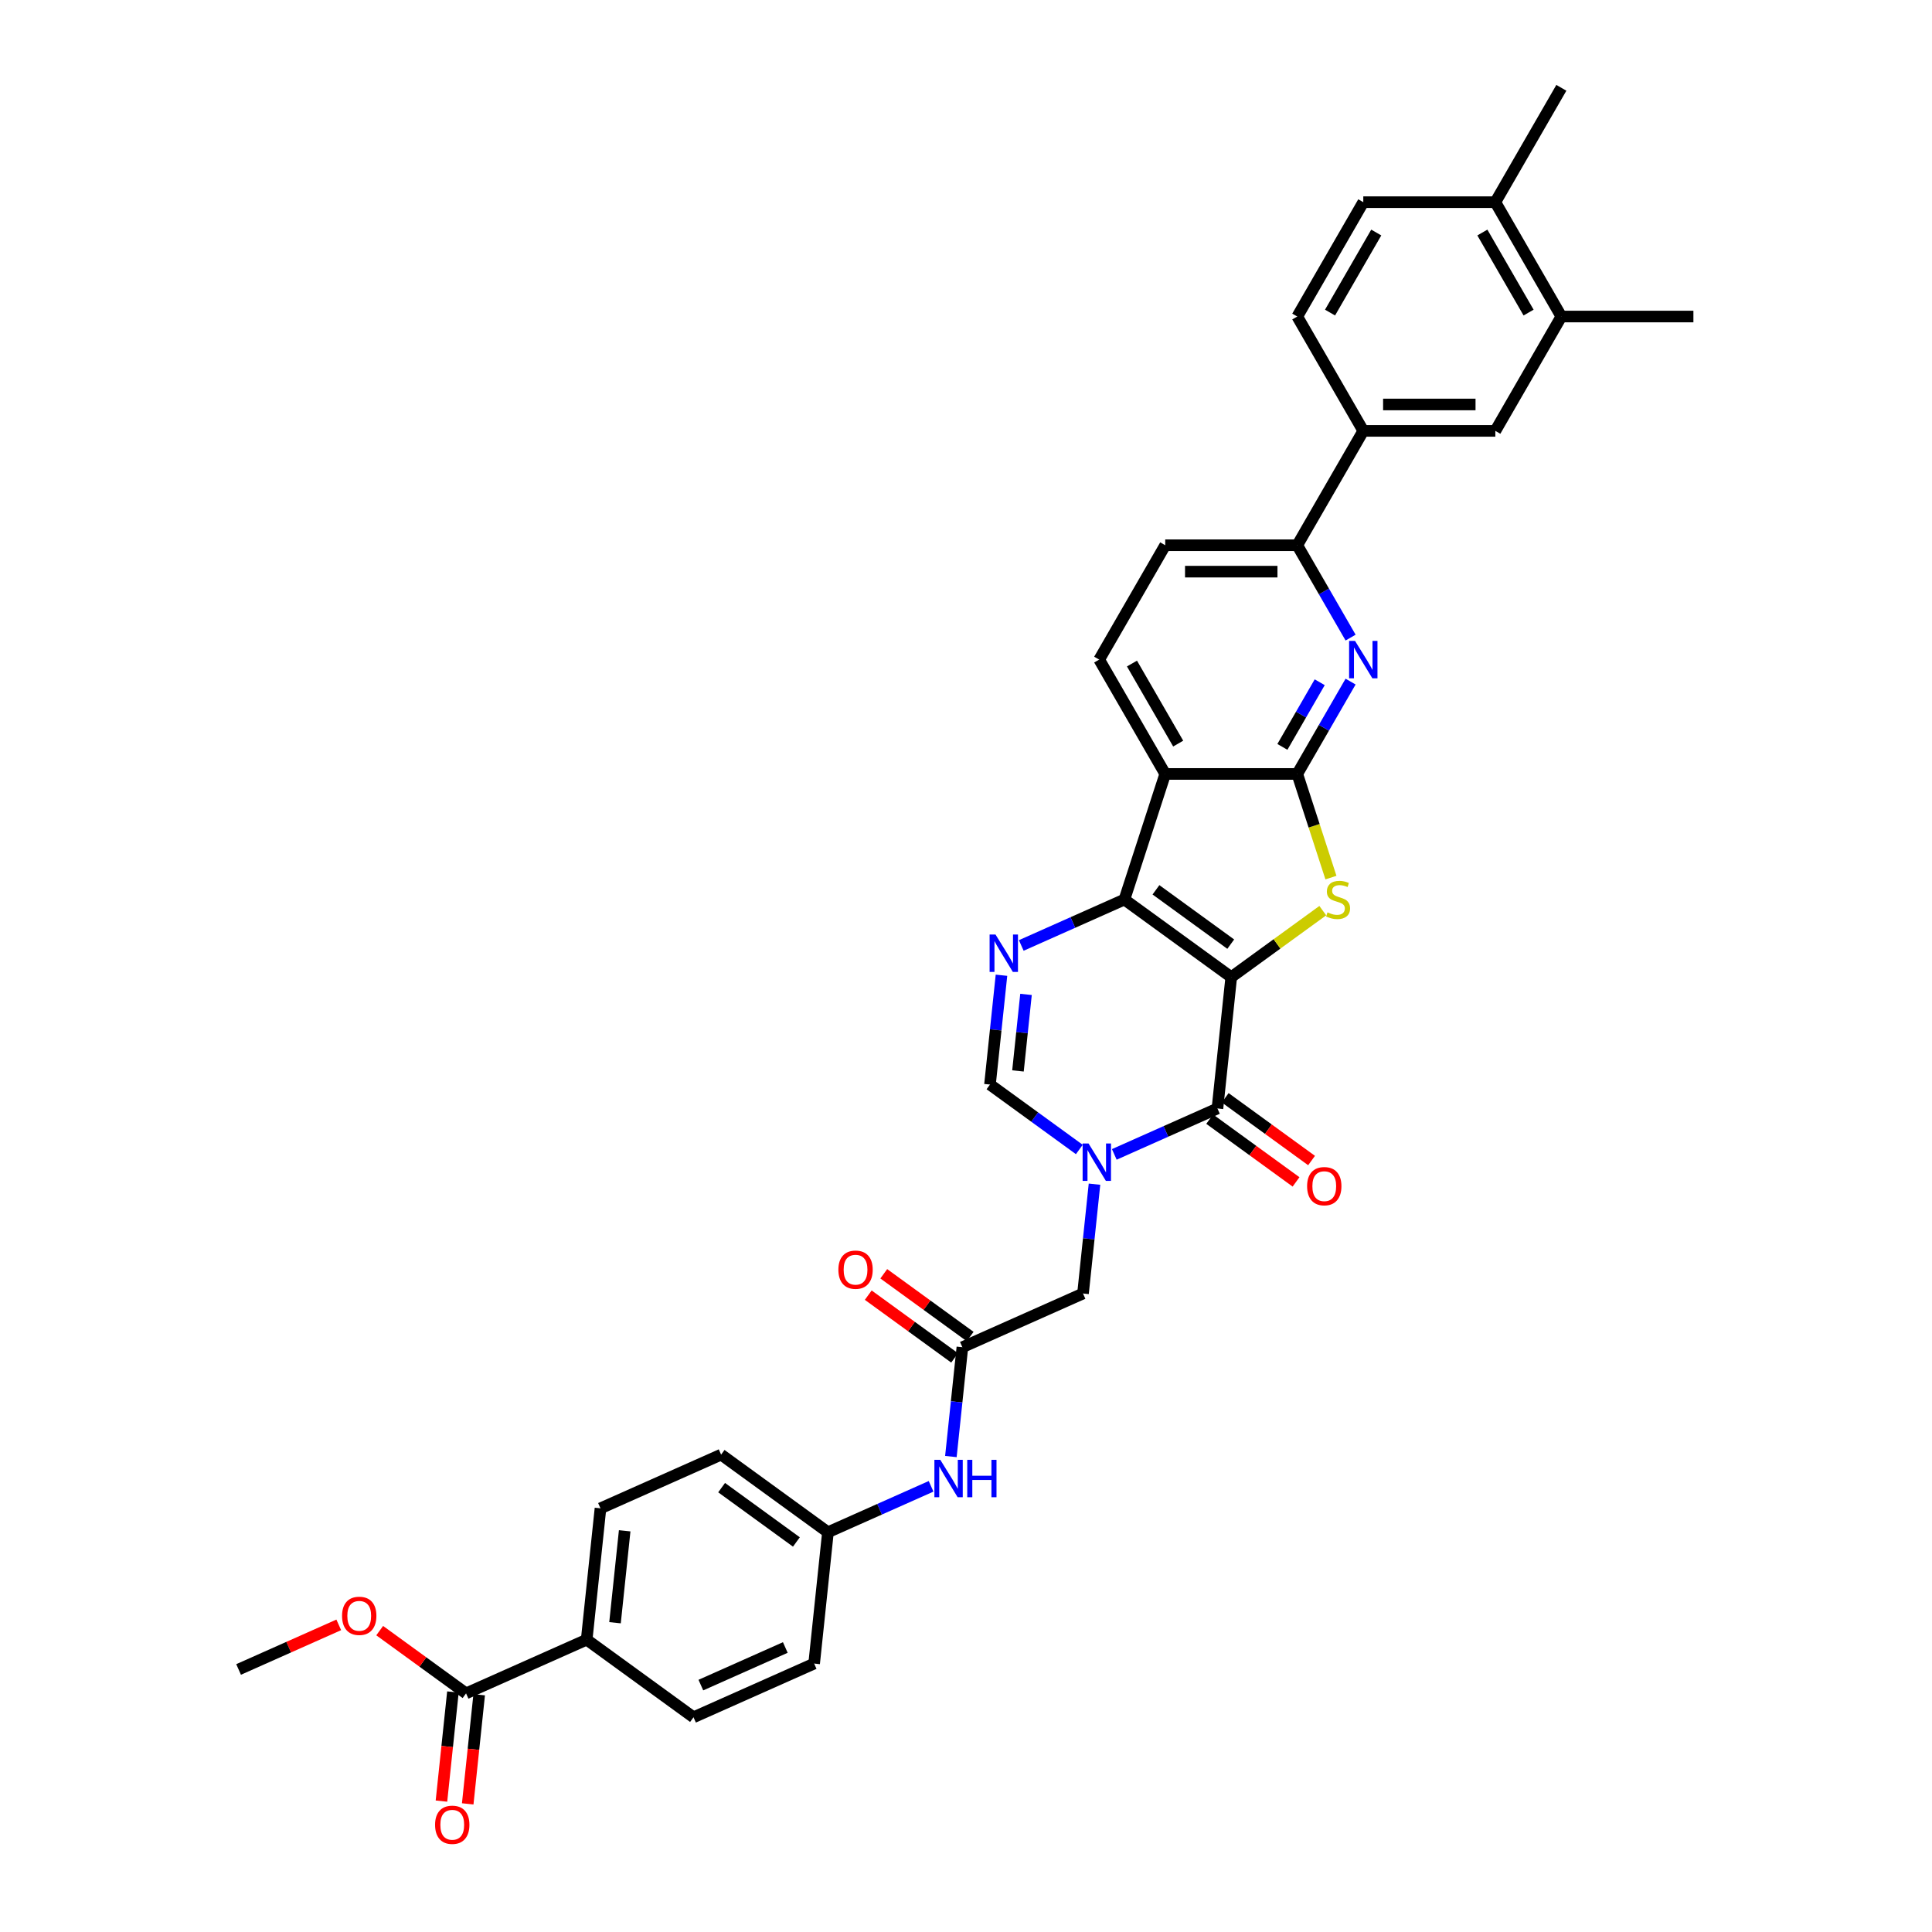 <?xml version='1.0' encoding='iso-8859-1'?>
<svg version='1.1' baseProfile='full'
              xmlns='http://www.w3.org/2000/svg'
                      xmlns:rdkit='http://www.rdkit.org/xml'
                      xmlns:xlink='http://www.w3.org/1999/xlink'
                  xml:space='preserve'
width='1000px' height='1000px' viewBox='0 0 1000 1000'>
<!-- END OF HEADER -->
<rect style='opacity:1.0;fill:#FFFFFF;stroke:none' width='1000' height='1000' x='0' y='0'> </rect>
<path class='bond-0' d='M 637.289,505.771 L 581.995,465.598' style='fill:none;fill-rule:evenodd;stroke:#000000;stroke-width:6px;stroke-linecap:butt;stroke-linejoin:miter;stroke-opacity:1' />
<path class='bond-0' d='M 637.03,488.687 L 598.324,460.565' style='fill:none;fill-rule:evenodd;stroke:#000000;stroke-width:6px;stroke-linecap:butt;stroke-linejoin:miter;stroke-opacity:1' />
<path class='bond-1' d='M 637.289,505.771 L 660.979,488.56' style='fill:none;fill-rule:evenodd;stroke:#000000;stroke-width:6px;stroke-linecap:butt;stroke-linejoin:miter;stroke-opacity:1' />
<path class='bond-1' d='M 660.979,488.56 L 684.669,471.348' style='fill:none;fill-rule:evenodd;stroke:#CCCC00;stroke-width:6px;stroke-linecap:butt;stroke-linejoin:miter;stroke-opacity:1' />
<path class='bond-2' d='M 637.289,505.771 L 630.145,573.744' style='fill:none;fill-rule:evenodd;stroke:#000000;stroke-width:6px;stroke-linecap:butt;stroke-linejoin:miter;stroke-opacity:1' />
<path class='bond-5' d='M 581.995,465.598 L 603.116,400.596' style='fill:none;fill-rule:evenodd;stroke:#000000;stroke-width:6px;stroke-linecap:butt;stroke-linejoin:miter;stroke-opacity:1' />
<path class='bond-6' d='M 581.995,465.598 L 555.301,477.483' style='fill:none;fill-rule:evenodd;stroke:#000000;stroke-width:6px;stroke-linecap:butt;stroke-linejoin:miter;stroke-opacity:1' />
<path class='bond-6' d='M 555.301,477.483 L 528.607,489.368' style='fill:none;fill-rule:evenodd;stroke:#0000FF;stroke-width:6px;stroke-linecap:butt;stroke-linejoin:miter;stroke-opacity:1' />
<path class='bond-3' d='M 688.892,454.239 L 680.178,427.417' style='fill:none;fill-rule:evenodd;stroke:#CCCC00;stroke-width:6px;stroke-linecap:butt;stroke-linejoin:miter;stroke-opacity:1' />
<path class='bond-3' d='M 680.178,427.417 L 671.463,400.596' style='fill:none;fill-rule:evenodd;stroke:#000000;stroke-width:6px;stroke-linecap:butt;stroke-linejoin:miter;stroke-opacity:1' />
<path class='bond-4' d='M 630.145,573.744 L 603.451,585.629' style='fill:none;fill-rule:evenodd;stroke:#000000;stroke-width:6px;stroke-linecap:butt;stroke-linejoin:miter;stroke-opacity:1' />
<path class='bond-4' d='M 603.451,585.629 L 576.756,597.514' style='fill:none;fill-rule:evenodd;stroke:#0000FF;stroke-width:6px;stroke-linecap:butt;stroke-linejoin:miter;stroke-opacity:1' />
<path class='bond-18' d='M 626.128,579.273 L 648.478,595.512' style='fill:none;fill-rule:evenodd;stroke:#000000;stroke-width:6px;stroke-linecap:butt;stroke-linejoin:miter;stroke-opacity:1' />
<path class='bond-18' d='M 648.478,595.512 L 670.828,611.75' style='fill:none;fill-rule:evenodd;stroke:#FF0000;stroke-width:6px;stroke-linecap:butt;stroke-linejoin:miter;stroke-opacity:1' />
<path class='bond-18' d='M 634.163,568.215 L 656.513,584.453' style='fill:none;fill-rule:evenodd;stroke:#000000;stroke-width:6px;stroke-linecap:butt;stroke-linejoin:miter;stroke-opacity:1' />
<path class='bond-18' d='M 656.513,584.453 L 678.863,600.691' style='fill:none;fill-rule:evenodd;stroke:#FF0000;stroke-width:6px;stroke-linecap:butt;stroke-linejoin:miter;stroke-opacity:1' />
<path class='bond-7' d='M 671.463,400.596 L 685.263,376.694' style='fill:none;fill-rule:evenodd;stroke:#000000;stroke-width:6px;stroke-linecap:butt;stroke-linejoin:miter;stroke-opacity:1' />
<path class='bond-7' d='M 685.263,376.694 L 699.062,352.793' style='fill:none;fill-rule:evenodd;stroke:#0000FF;stroke-width:6px;stroke-linecap:butt;stroke-linejoin:miter;stroke-opacity:1' />
<path class='bond-7' d='M 663.765,386.591 L 673.425,369.86' style='fill:none;fill-rule:evenodd;stroke:#000000;stroke-width:6px;stroke-linecap:butt;stroke-linejoin:miter;stroke-opacity:1' />
<path class='bond-7' d='M 673.425,369.86 L 683.084,353.128' style='fill:none;fill-rule:evenodd;stroke:#0000FF;stroke-width:6px;stroke-linecap:butt;stroke-linejoin:miter;stroke-opacity:1' />
<path class='bond-35' d='M 671.463,400.596 L 603.116,400.596' style='fill:none;fill-rule:evenodd;stroke:#000000;stroke-width:6px;stroke-linecap:butt;stroke-linejoin:miter;stroke-opacity:1' />
<path class='bond-8' d='M 558.658,594.969 L 535.536,578.169' style='fill:none;fill-rule:evenodd;stroke:#0000FF;stroke-width:6px;stroke-linecap:butt;stroke-linejoin:miter;stroke-opacity:1' />
<path class='bond-8' d='M 535.536,578.169 L 512.413,561.37' style='fill:none;fill-rule:evenodd;stroke:#000000;stroke-width:6px;stroke-linecap:butt;stroke-linejoin:miter;stroke-opacity:1' />
<path class='bond-11' d='M 566.51,612.93 L 563.537,641.223' style='fill:none;fill-rule:evenodd;stroke:#0000FF;stroke-width:6px;stroke-linecap:butt;stroke-linejoin:miter;stroke-opacity:1' />
<path class='bond-11' d='M 563.537,641.223 L 560.563,669.516' style='fill:none;fill-rule:evenodd;stroke:#000000;stroke-width:6px;stroke-linecap:butt;stroke-linejoin:miter;stroke-opacity:1' />
<path class='bond-12' d='M 603.116,400.596 L 568.942,341.406' style='fill:none;fill-rule:evenodd;stroke:#000000;stroke-width:6px;stroke-linecap:butt;stroke-linejoin:miter;stroke-opacity:1' />
<path class='bond-12' d='M 609.828,384.883 L 585.906,343.45' style='fill:none;fill-rule:evenodd;stroke:#000000;stroke-width:6px;stroke-linecap:butt;stroke-linejoin:miter;stroke-opacity:1' />
<path class='bond-36' d='M 518.361,504.784 L 515.387,533.077' style='fill:none;fill-rule:evenodd;stroke:#0000FF;stroke-width:6px;stroke-linecap:butt;stroke-linejoin:miter;stroke-opacity:1' />
<path class='bond-36' d='M 515.387,533.077 L 512.413,561.37' style='fill:none;fill-rule:evenodd;stroke:#000000;stroke-width:6px;stroke-linecap:butt;stroke-linejoin:miter;stroke-opacity:1' />
<path class='bond-36' d='M 531.063,514.701 L 528.981,534.506' style='fill:none;fill-rule:evenodd;stroke:#0000FF;stroke-width:6px;stroke-linecap:butt;stroke-linejoin:miter;stroke-opacity:1' />
<path class='bond-36' d='M 528.981,534.506 L 526.9,554.311' style='fill:none;fill-rule:evenodd;stroke:#000000;stroke-width:6px;stroke-linecap:butt;stroke-linejoin:miter;stroke-opacity:1' />
<path class='bond-9' d='M 699.062,330.019 L 685.263,306.117' style='fill:none;fill-rule:evenodd;stroke:#0000FF;stroke-width:6px;stroke-linecap:butt;stroke-linejoin:miter;stroke-opacity:1' />
<path class='bond-9' d='M 685.263,306.117 L 671.463,282.216' style='fill:none;fill-rule:evenodd;stroke:#000000;stroke-width:6px;stroke-linecap:butt;stroke-linejoin:miter;stroke-opacity:1' />
<path class='bond-14' d='M 671.463,282.216 L 705.636,223.025' style='fill:none;fill-rule:evenodd;stroke:#000000;stroke-width:6px;stroke-linecap:butt;stroke-linejoin:miter;stroke-opacity:1' />
<path class='bond-37' d='M 671.463,282.216 L 603.116,282.216' style='fill:none;fill-rule:evenodd;stroke:#000000;stroke-width:6px;stroke-linecap:butt;stroke-linejoin:miter;stroke-opacity:1' />
<path class='bond-37' d='M 661.211,295.885 L 613.368,295.885' style='fill:none;fill-rule:evenodd;stroke:#000000;stroke-width:6px;stroke-linecap:butt;stroke-linejoin:miter;stroke-opacity:1' />
<path class='bond-10' d='M 498.125,697.315 L 560.563,669.516' style='fill:none;fill-rule:evenodd;stroke:#000000;stroke-width:6px;stroke-linecap:butt;stroke-linejoin:miter;stroke-opacity:1' />
<path class='bond-17' d='M 498.125,697.315 L 495.151,725.608' style='fill:none;fill-rule:evenodd;stroke:#000000;stroke-width:6px;stroke-linecap:butt;stroke-linejoin:miter;stroke-opacity:1' />
<path class='bond-17' d='M 495.151,725.608 L 492.177,753.901' style='fill:none;fill-rule:evenodd;stroke:#0000FF;stroke-width:6px;stroke-linecap:butt;stroke-linejoin:miter;stroke-opacity:1' />
<path class='bond-22' d='M 502.142,691.786 L 479.792,675.548' style='fill:none;fill-rule:evenodd;stroke:#000000;stroke-width:6px;stroke-linecap:butt;stroke-linejoin:miter;stroke-opacity:1' />
<path class='bond-22' d='M 479.792,675.548 L 457.442,659.309' style='fill:none;fill-rule:evenodd;stroke:#FF0000;stroke-width:6px;stroke-linecap:butt;stroke-linejoin:miter;stroke-opacity:1' />
<path class='bond-22' d='M 494.107,702.845 L 471.757,686.606' style='fill:none;fill-rule:evenodd;stroke:#000000;stroke-width:6px;stroke-linecap:butt;stroke-linejoin:miter;stroke-opacity:1' />
<path class='bond-22' d='M 471.757,686.606 L 449.407,670.368' style='fill:none;fill-rule:evenodd;stroke:#FF0000;stroke-width:6px;stroke-linecap:butt;stroke-linejoin:miter;stroke-opacity:1' />
<path class='bond-20' d='M 568.942,341.406 L 603.116,282.216' style='fill:none;fill-rule:evenodd;stroke:#000000;stroke-width:6px;stroke-linecap:butt;stroke-linejoin:miter;stroke-opacity:1' />
<path class='bond-13' d='M 241.228,876.485 L 303.666,848.686' style='fill:none;fill-rule:evenodd;stroke:#000000;stroke-width:6px;stroke-linecap:butt;stroke-linejoin:miter;stroke-opacity:1' />
<path class='bond-23' d='M 234.431,875.77 L 231.463,904.009' style='fill:none;fill-rule:evenodd;stroke:#000000;stroke-width:6px;stroke-linecap:butt;stroke-linejoin:miter;stroke-opacity:1' />
<path class='bond-23' d='M 231.463,904.009 L 228.495,932.247' style='fill:none;fill-rule:evenodd;stroke:#FF0000;stroke-width:6px;stroke-linecap:butt;stroke-linejoin:miter;stroke-opacity:1' />
<path class='bond-23' d='M 248.025,877.199 L 245.057,905.438' style='fill:none;fill-rule:evenodd;stroke:#000000;stroke-width:6px;stroke-linecap:butt;stroke-linejoin:miter;stroke-opacity:1' />
<path class='bond-23' d='M 245.057,905.438 L 242.089,933.676' style='fill:none;fill-rule:evenodd;stroke:#FF0000;stroke-width:6px;stroke-linecap:butt;stroke-linejoin:miter;stroke-opacity:1' />
<path class='bond-29' d='M 241.228,876.485 L 218.878,860.247' style='fill:none;fill-rule:evenodd;stroke:#000000;stroke-width:6px;stroke-linecap:butt;stroke-linejoin:miter;stroke-opacity:1' />
<path class='bond-29' d='M 218.878,860.247 L 196.528,844.008' style='fill:none;fill-rule:evenodd;stroke:#FF0000;stroke-width:6px;stroke-linecap:butt;stroke-linejoin:miter;stroke-opacity:1' />
<path class='bond-15' d='M 705.636,223.025 L 773.983,223.025' style='fill:none;fill-rule:evenodd;stroke:#000000;stroke-width:6px;stroke-linecap:butt;stroke-linejoin:miter;stroke-opacity:1' />
<path class='bond-15' d='M 715.888,209.356 L 763.731,209.356' style='fill:none;fill-rule:evenodd;stroke:#000000;stroke-width:6px;stroke-linecap:butt;stroke-linejoin:miter;stroke-opacity:1' />
<path class='bond-24' d='M 705.636,223.025 L 671.463,163.835' style='fill:none;fill-rule:evenodd;stroke:#000000;stroke-width:6px;stroke-linecap:butt;stroke-linejoin:miter;stroke-opacity:1' />
<path class='bond-16' d='M 773.983,223.025 L 808.157,163.835' style='fill:none;fill-rule:evenodd;stroke:#000000;stroke-width:6px;stroke-linecap:butt;stroke-linejoin:miter;stroke-opacity:1' />
<path class='bond-32' d='M 808.157,163.835 L 876.504,163.835' style='fill:none;fill-rule:evenodd;stroke:#000000;stroke-width:6px;stroke-linecap:butt;stroke-linejoin:miter;stroke-opacity:1' />
<path class='bond-39' d='M 808.157,163.835 L 773.983,104.645' style='fill:none;fill-rule:evenodd;stroke:#000000;stroke-width:6px;stroke-linecap:butt;stroke-linejoin:miter;stroke-opacity:1' />
<path class='bond-39' d='M 791.193,161.791 L 767.271,120.358' style='fill:none;fill-rule:evenodd;stroke:#000000;stroke-width:6px;stroke-linecap:butt;stroke-linejoin:miter;stroke-opacity:1' />
<path class='bond-28' d='M 481.931,769.317 L 455.237,781.202' style='fill:none;fill-rule:evenodd;stroke:#0000FF;stroke-width:6px;stroke-linecap:butt;stroke-linejoin:miter;stroke-opacity:1' />
<path class='bond-28' d='M 455.237,781.202 L 428.542,793.087' style='fill:none;fill-rule:evenodd;stroke:#000000;stroke-width:6px;stroke-linecap:butt;stroke-linejoin:miter;stroke-opacity:1' />
<path class='bond-19' d='M 303.666,848.686 L 310.81,780.713' style='fill:none;fill-rule:evenodd;stroke:#000000;stroke-width:6px;stroke-linecap:butt;stroke-linejoin:miter;stroke-opacity:1' />
<path class='bond-19' d='M 318.332,839.919 L 323.333,792.338' style='fill:none;fill-rule:evenodd;stroke:#000000;stroke-width:6px;stroke-linecap:butt;stroke-linejoin:miter;stroke-opacity:1' />
<path class='bond-38' d='M 303.666,848.686 L 358.96,888.859' style='fill:none;fill-rule:evenodd;stroke:#000000;stroke-width:6px;stroke-linecap:butt;stroke-linejoin:miter;stroke-opacity:1' />
<path class='bond-21' d='M 773.983,104.645 L 705.636,104.645' style='fill:none;fill-rule:evenodd;stroke:#000000;stroke-width:6px;stroke-linecap:butt;stroke-linejoin:miter;stroke-opacity:1' />
<path class='bond-33' d='M 773.983,104.645 L 808.157,45.455' style='fill:none;fill-rule:evenodd;stroke:#000000;stroke-width:6px;stroke-linecap:butt;stroke-linejoin:miter;stroke-opacity:1' />
<path class='bond-25' d='M 671.463,163.835 L 705.636,104.645' style='fill:none;fill-rule:evenodd;stroke:#000000;stroke-width:6px;stroke-linecap:butt;stroke-linejoin:miter;stroke-opacity:1' />
<path class='bond-25' d='M 688.427,161.791 L 712.348,120.358' style='fill:none;fill-rule:evenodd;stroke:#000000;stroke-width:6px;stroke-linecap:butt;stroke-linejoin:miter;stroke-opacity:1' />
<path class='bond-26' d='M 310.81,780.713 L 373.248,752.914' style='fill:none;fill-rule:evenodd;stroke:#000000;stroke-width:6px;stroke-linecap:butt;stroke-linejoin:miter;stroke-opacity:1' />
<path class='bond-27' d='M 358.96,888.859 L 421.398,861.06' style='fill:none;fill-rule:evenodd;stroke:#000000;stroke-width:6px;stroke-linecap:butt;stroke-linejoin:miter;stroke-opacity:1' />
<path class='bond-27' d='M 362.766,872.201 L 406.473,852.742' style='fill:none;fill-rule:evenodd;stroke:#000000;stroke-width:6px;stroke-linecap:butt;stroke-linejoin:miter;stroke-opacity:1' />
<path class='bond-30' d='M 428.542,793.087 L 421.398,861.06' style='fill:none;fill-rule:evenodd;stroke:#000000;stroke-width:6px;stroke-linecap:butt;stroke-linejoin:miter;stroke-opacity:1' />
<path class='bond-31' d='M 428.542,793.087 L 373.248,752.914' style='fill:none;fill-rule:evenodd;stroke:#000000;stroke-width:6px;stroke-linecap:butt;stroke-linejoin:miter;stroke-opacity:1' />
<path class='bond-31' d='M 412.214,798.12 L 373.508,769.998' style='fill:none;fill-rule:evenodd;stroke:#000000;stroke-width:6px;stroke-linecap:butt;stroke-linejoin:miter;stroke-opacity:1' />
<path class='bond-34' d='M 175.34,841.028 L 149.418,852.569' style='fill:none;fill-rule:evenodd;stroke:#FF0000;stroke-width:6px;stroke-linecap:butt;stroke-linejoin:miter;stroke-opacity:1' />
<path class='bond-34' d='M 149.418,852.569 L 123.496,864.111' style='fill:none;fill-rule:evenodd;stroke:#000000;stroke-width:6px;stroke-linecap:butt;stroke-linejoin:miter;stroke-opacity:1' />
<path  class='atom-2' d='M 687.116 472.241
Q 687.334 472.323, 688.236 472.706
Q 689.139 473.089, 690.123 473.335
Q 691.134 473.554, 692.119 473.554
Q 693.95 473.554, 695.016 472.679
Q 696.083 471.777, 696.083 470.218
Q 696.083 469.152, 695.536 468.496
Q 695.016 467.84, 694.196 467.484
Q 693.376 467.129, 692.009 466.719
Q 690.287 466.2, 689.248 465.707
Q 688.236 465.215, 687.498 464.176
Q 686.787 463.138, 686.787 461.388
Q 686.787 458.955, 688.428 457.451
Q 690.095 455.947, 693.376 455.947
Q 695.618 455.947, 698.16 457.014
L 697.532 459.119
Q 695.208 458.162, 693.458 458.162
Q 691.572 458.162, 690.533 458.955
Q 689.494 459.72, 689.521 461.06
Q 689.521 462.099, 690.041 462.727
Q 690.588 463.356, 691.353 463.712
Q 692.146 464.067, 693.458 464.477
Q 695.208 465.024, 696.247 465.571
Q 697.286 466.118, 698.024 467.238
Q 698.789 468.332, 698.789 470.218
Q 698.789 472.898, 696.985 474.346
Q 695.208 475.768, 692.228 475.768
Q 690.506 475.768, 689.193 475.385
Q 687.908 475.03, 686.377 474.401
L 687.116 472.241
' fill='#CCCC00'/>
<path  class='atom-5' d='M 563.429 591.865
L 569.771 602.117
Q 570.4 603.129, 571.411 604.961
Q 572.423 606.792, 572.478 606.902
L 572.478 591.865
L 575.048 591.865
L 575.048 611.221
L 572.396 611.221
L 565.588 600.012
Q 564.795 598.7, 563.948 597.196
Q 563.128 595.693, 562.882 595.228
L 562.882 611.221
L 560.367 611.221
L 560.367 591.865
L 563.429 591.865
' fill='#0000FF'/>
<path  class='atom-7' d='M 515.279 483.719
L 521.621 493.971
Q 522.25 494.983, 523.262 496.815
Q 524.273 498.646, 524.328 498.756
L 524.328 483.719
L 526.898 483.719
L 526.898 503.075
L 524.246 503.075
L 517.439 491.866
Q 516.646 490.554, 515.798 489.05
Q 514.978 487.547, 514.732 487.082
L 514.732 503.075
L 512.217 503.075
L 512.217 483.719
L 515.279 483.719
' fill='#0000FF'/>
<path  class='atom-8' d='M 701.358 331.728
L 707.701 341.98
Q 708.329 342.992, 709.341 344.823
Q 710.352 346.655, 710.407 346.764
L 710.407 331.728
L 712.977 331.728
L 712.977 351.084
L 710.325 351.084
L 703.518 339.875
Q 702.725 338.563, 701.877 337.059
Q 701.057 335.555, 700.811 335.091
L 700.811 351.084
L 698.296 351.084
L 698.296 331.728
L 701.358 331.728
' fill='#0000FF'/>
<path  class='atom-18' d='M 486.702 755.61
L 493.045 765.862
Q 493.673 766.873, 494.685 768.705
Q 495.696 770.537, 495.751 770.646
L 495.751 755.61
L 498.321 755.61
L 498.321 774.966
L 495.669 774.966
L 488.862 763.757
Q 488.069 762.445, 487.221 760.941
Q 486.401 759.437, 486.155 758.973
L 486.155 774.966
L 483.64 774.966
L 483.64 755.61
L 486.702 755.61
' fill='#0000FF'/>
<path  class='atom-18' d='M 500.645 755.61
L 503.269 755.61
L 503.269 763.839
L 513.166 763.839
L 513.166 755.61
L 515.79 755.61
L 515.79 774.966
L 513.166 774.966
L 513.166 766.026
L 503.269 766.026
L 503.269 774.966
L 500.645 774.966
L 500.645 755.61
' fill='#0000FF'/>
<path  class='atom-19' d='M 676.554 613.972
Q 676.554 609.325, 678.85 606.727
Q 681.147 604.13, 685.439 604.13
Q 689.731 604.13, 692.028 606.727
Q 694.324 609.325, 694.324 613.972
Q 694.324 618.674, 692 621.354
Q 689.677 624.005, 685.439 624.005
Q 681.174 624.005, 678.85 621.354
Q 676.554 618.702, 676.554 613.972
M 685.439 621.818
Q 688.392 621.818, 689.977 619.85
Q 691.59 617.854, 691.59 613.972
Q 691.59 610.172, 689.977 608.258
Q 688.392 606.317, 685.439 606.317
Q 682.487 606.317, 680.874 608.231
Q 679.288 610.145, 679.288 613.972
Q 679.288 617.882, 680.874 619.85
Q 682.487 621.818, 685.439 621.818
' fill='#FF0000'/>
<path  class='atom-23' d='M 433.946 657.196
Q 433.946 652.549, 436.242 649.952
Q 438.539 647.355, 442.831 647.355
Q 447.123 647.355, 449.419 649.952
Q 451.716 652.549, 451.716 657.196
Q 451.716 661.899, 449.392 664.578
Q 447.068 667.23, 442.831 667.23
Q 438.566 667.23, 436.242 664.578
Q 433.946 661.926, 433.946 657.196
M 442.831 665.043
Q 445.783 665.043, 447.369 663.074
Q 448.982 661.079, 448.982 657.196
Q 448.982 653.396, 447.369 651.483
Q 445.783 649.542, 442.831 649.542
Q 439.878 649.542, 438.265 651.455
Q 436.68 653.369, 436.68 657.196
Q 436.68 661.106, 438.265 663.074
Q 439.878 665.043, 442.831 665.043
' fill='#FF0000'/>
<path  class='atom-24' d='M 225.199 944.512
Q 225.199 939.865, 227.495 937.267
Q 229.792 934.67, 234.084 934.67
Q 238.376 934.67, 240.672 937.267
Q 242.969 939.865, 242.969 944.512
Q 242.969 949.214, 240.645 951.894
Q 238.321 954.545, 234.084 954.545
Q 229.819 954.545, 227.495 951.894
Q 225.199 949.242, 225.199 944.512
M 234.084 952.358
Q 237.036 952.358, 238.622 950.39
Q 240.235 948.394, 240.235 944.512
Q 240.235 940.712, 238.622 938.798
Q 237.036 936.857, 234.084 936.857
Q 231.131 936.857, 229.518 938.771
Q 227.933 940.685, 227.933 944.512
Q 227.933 948.422, 229.518 950.39
Q 231.131 952.358, 234.084 952.358
' fill='#FF0000'/>
<path  class='atom-30' d='M 177.049 836.366
Q 177.049 831.719, 179.345 829.121
Q 181.642 826.524, 185.934 826.524
Q 190.226 826.524, 192.523 829.121
Q 194.819 831.719, 194.819 836.366
Q 194.819 841.068, 192.495 843.748
Q 190.172 846.399, 185.934 846.399
Q 181.669 846.399, 179.345 843.748
Q 177.049 841.096, 177.049 836.366
M 185.934 844.212
Q 188.887 844.212, 190.472 842.244
Q 192.085 840.248, 192.085 836.366
Q 192.085 832.566, 190.472 830.652
Q 188.887 828.711, 185.934 828.711
Q 182.981 828.711, 181.369 830.625
Q 179.783 832.539, 179.783 836.366
Q 179.783 840.276, 181.369 842.244
Q 182.981 844.212, 185.934 844.212
' fill='#FF0000'/>
</svg>
